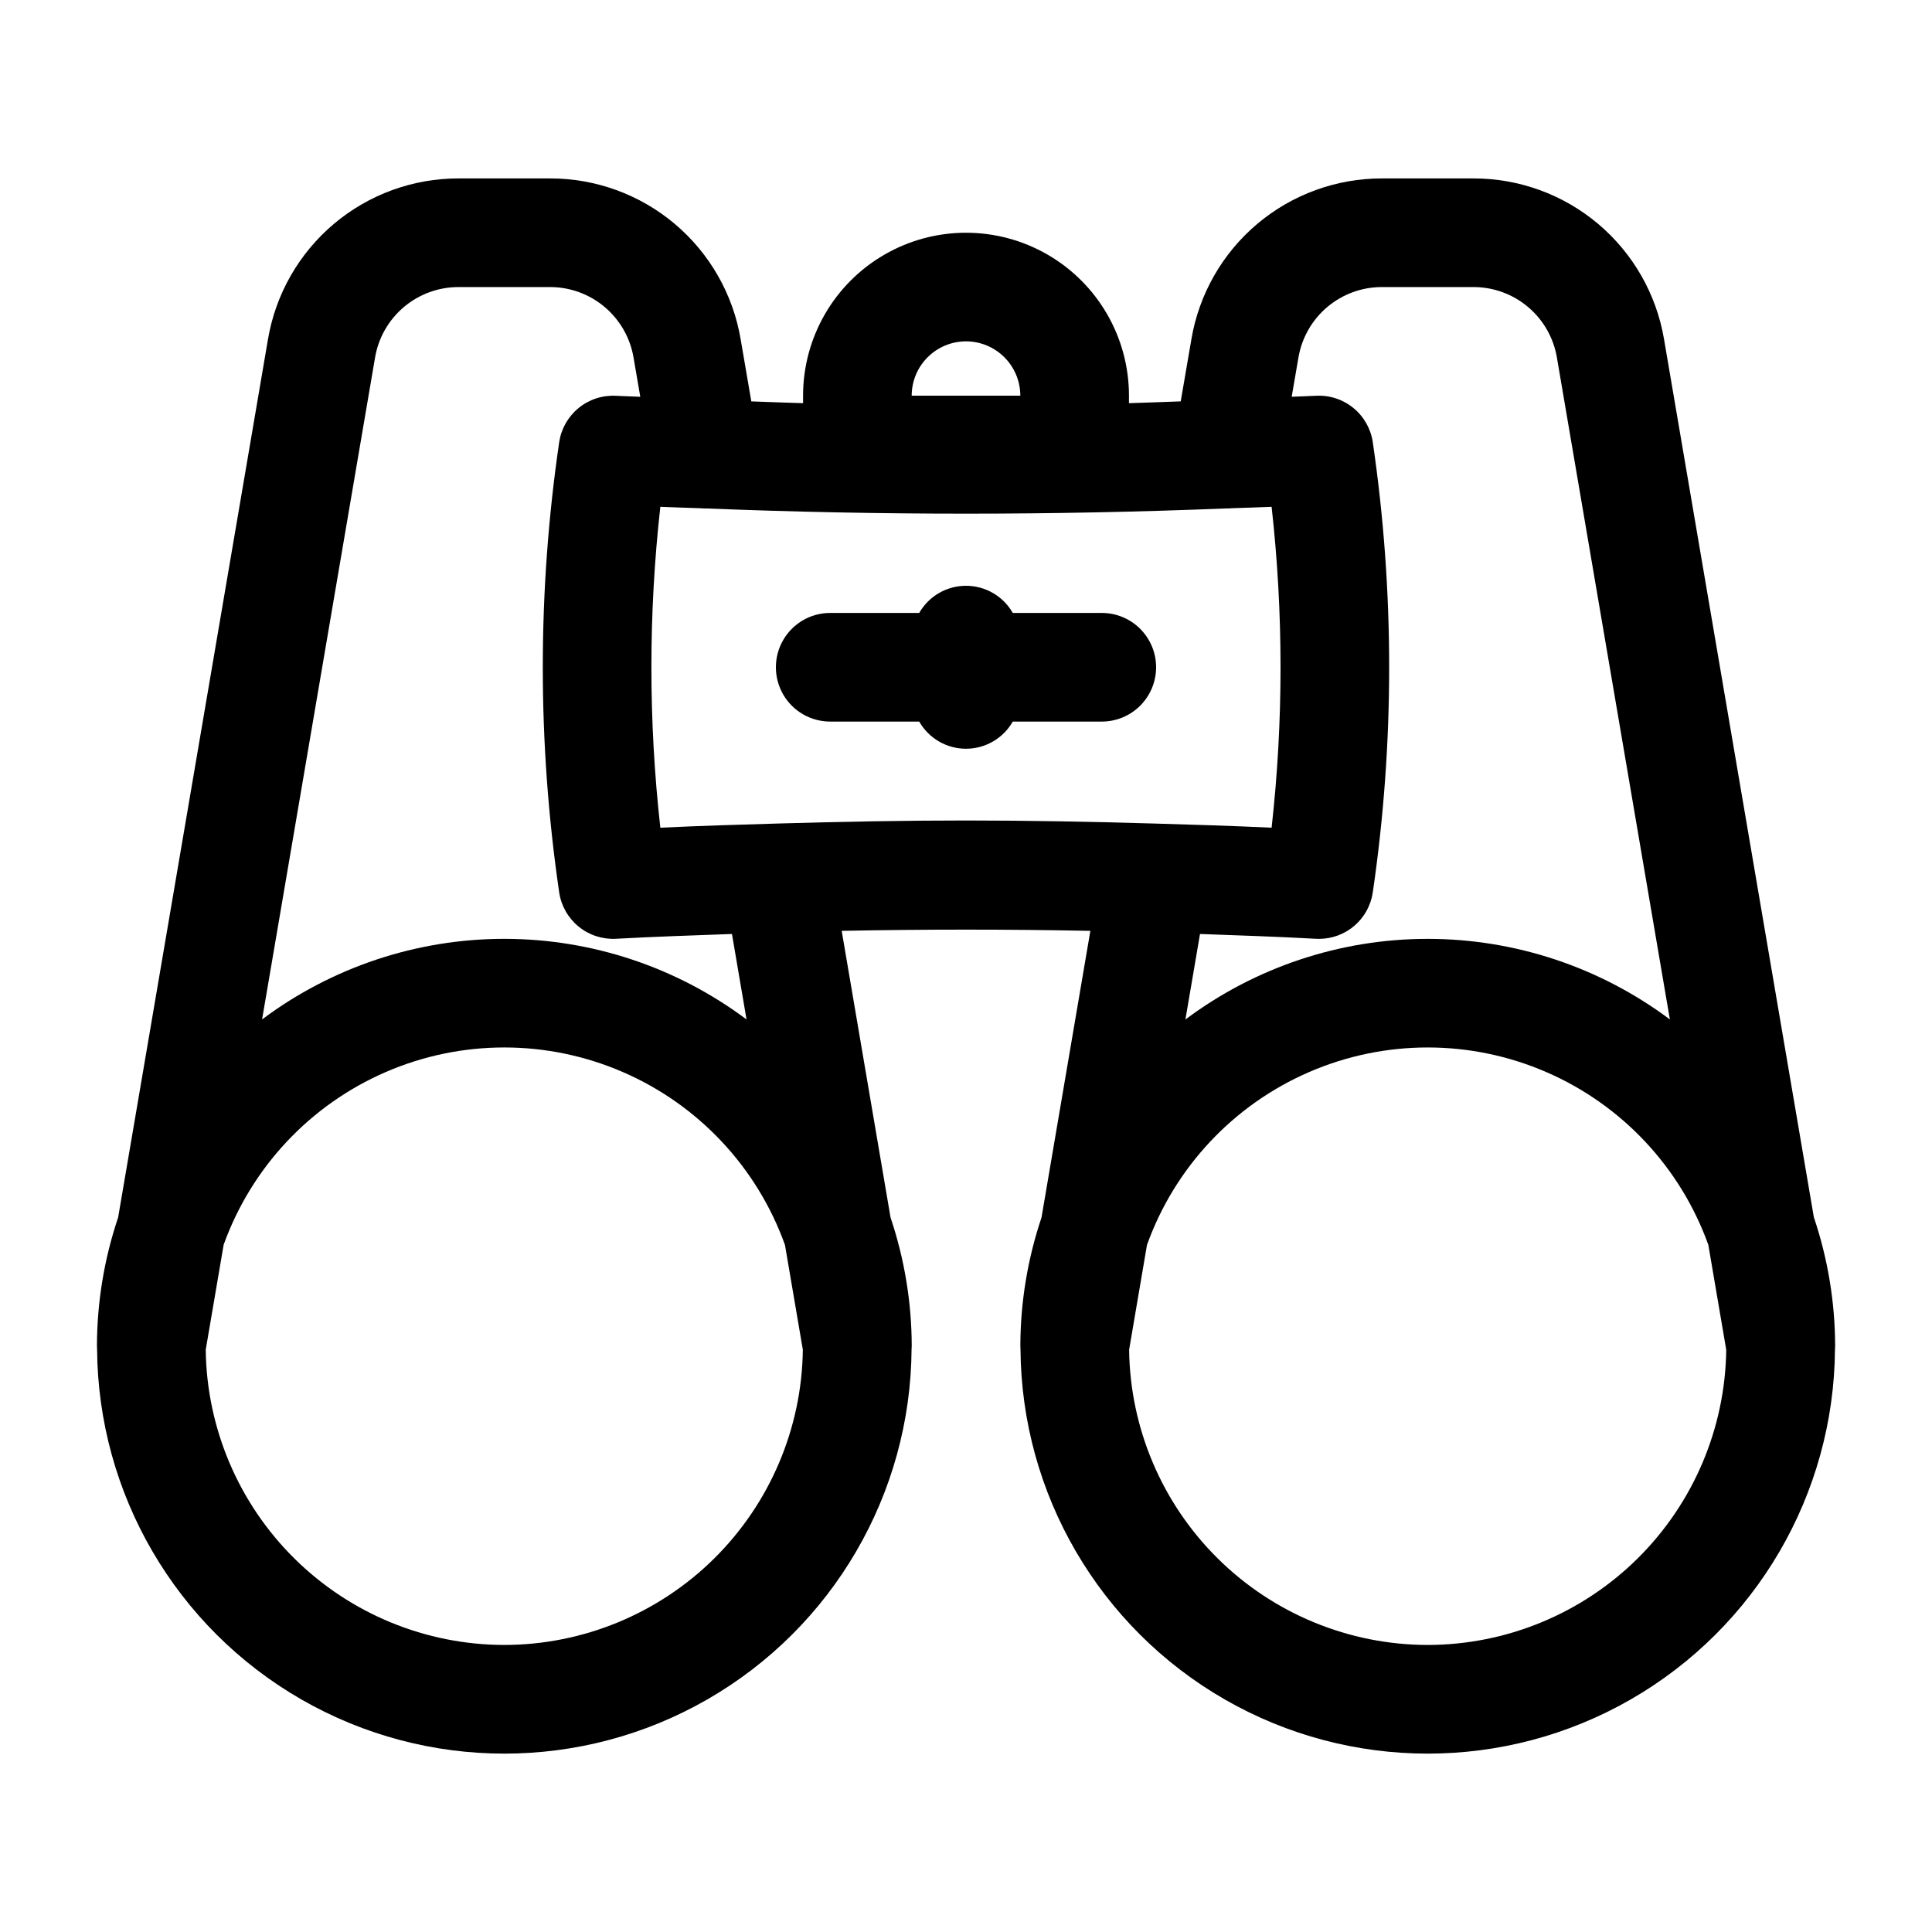 <?xml version="1.0" encoding="UTF-8"?>
<!-- Uploaded to: ICON Repo, www.iconrepo.com, Generator: ICON Repo Mixer Tools -->
<svg fill="#000000" width="800px" height="800px" version="1.1" viewBox="144 144 512 512" xmlns="http://www.w3.org/2000/svg">
 <g>
  <path d="m624.7 466.64-39.711-232.73c-2.019-11.938-8.207-22.77-17.461-30.574-9.254-7.805-20.977-12.074-33.082-12.051h-24.18c-12.102-0.023-23.824 4.246-33.078 12.047-9.25 7.805-15.438 18.637-17.457 30.57l-2.828 16.465c-4.574 0.152-9.137 0.359-13.719 0.477l0.004-1.98c0-15.43-8.23-29.684-21.594-37.398-13.359-7.715-29.82-7.715-43.184 0-13.359 7.715-21.59 21.969-21.59 37.398v1.984c-4.578-0.117-9.141-0.324-13.715-0.477l-2.824-16.461c-2.019-11.938-8.207-22.77-17.461-30.574s-20.977-12.074-33.082-12.051h-24.18c-12.105-0.023-23.828 4.246-33.082 12.055-9.254 7.805-15.441 18.641-17.461 30.578l-39.711 232.73c-3.703 10.996-5.602 22.52-5.613 34.125 0 0.113 0.016 0.219 0.016 0.332 0.004 0.137 0.012 0.273 0.02 0.41v-0.004c0.25 38.391 20.875 73.754 54.164 92.879 33.289 19.121 74.227 19.121 107.52 0 33.289-19.125 53.914-54.488 54.164-92.879 0.008-0.137 0.02-0.273 0.02-0.41 0-0.109 0.02-0.219 0.02-0.328-0.016-11.594-1.91-23.105-5.606-34.094l-12.953-75.992c21.961-0.43 43.926-0.43 65.902 0l-12.953 75.992c-3.695 10.988-5.59 22.5-5.602 34.094 0 0.113 0.016 0.219 0.016 0.332 0.004 0.137 0.012 0.273 0.02 0.41v-0.004c0.25 38.391 20.875 73.754 54.164 92.879 33.289 19.121 74.23 19.121 107.52 0 33.289-19.125 53.914-54.488 54.164-92.879 0.008-0.137 0.02-0.273 0.02-0.41 0.004-0.109 0.02-0.219 0.02-0.328-0.016-11.605-1.914-23.129-5.617-34.125zm-224.7-232.18c3.816 0.004 7.473 1.523 10.172 4.223 2.699 2.695 4.219 6.356 4.223 10.172h-28.789c0.004-3.816 1.52-7.477 4.219-10.172 2.699-2.699 6.359-4.219 10.176-4.223zm-122.36 345.47c-20.82-0.027-40.797-8.25-55.602-22.891-14.809-14.641-23.258-34.52-23.52-55.34l4.746-27.801h-0.004c7.387-20.551 22.945-37.129 42.984-45.805 20.043-8.676 42.777-8.672 62.816 0.012 20.039 8.68 35.59 25.266 42.965 45.82l4.734 27.77v0.004c-0.262 20.82-8.711 40.699-23.516 55.34-14.809 14.641-34.781 22.863-55.605 22.891zm64.199-165.76h0.004c-18.527-13.867-41.047-21.363-64.191-21.367-23.141-0.004-45.664 7.488-64.195 21.352l29.934-175.39c0.883-5.234 3.594-9.984 7.652-13.41 4.059-3.422 9.199-5.293 14.508-5.281h24.18c5.309-0.012 10.453 1.863 14.512 5.285 4.059 3.426 6.773 8.18 7.656 13.414l1.781 10.379c-2.148-0.109-4.312-0.148-6.457-0.266-3.582-0.188-7.109 0.969-9.887 3.238-2.781 2.273-4.613 5.5-5.144 9.051-5.793 39.562-5.793 79.758 0 119.32 0.527 3.551 2.359 6.777 5.141 9.051 2.781 2.269 6.305 3.426 9.891 3.238 10.223-0.566 20.492-0.895 30.754-1.273zm8.703-51.941c-10.527 0.305-21.055 0.621-31.547 1.121-3.156-28.258-3.156-56.781 0-85.039 3.531 0.168 7.078 0.23 10.613 0.375 0.516 0.047 1.035 0.066 1.551 0.059 45.777 1.84 91.863 1.84 137.64 0 0.543 0.012 1.082-0.008 1.625-0.059 3.519-0.145 7.055-0.207 10.57-0.375h-0.004c3.156 28.258 3.156 56.781 0 85.039-10.477-0.496-20.988-0.816-31.5-1.117h-0.047c-16.469-0.477-32.953-0.797-49.449-0.797-16.5 0-32.984 0.32-49.449 0.793zm142.22 30.551c0.27 0.016 0.539 0.023 0.805 0.023 3.457 0 6.793-1.246 9.406-3.504 2.613-2.262 4.328-5.387 4.828-8.805 5.789-39.566 5.789-79.762 0-119.32-0.527-3.555-2.359-6.785-5.141-9.055-2.781-2.273-6.309-3.43-9.895-3.238-2.144 0.117-4.305 0.156-6.453 0.266l1.785-10.383c0.883-5.234 3.598-9.984 7.652-13.406 4.059-3.426 9.199-5.297 14.508-5.285h24.18c5.309-0.012 10.449 1.859 14.504 5.281 4.059 3.422 6.773 8.172 7.656 13.406l29.934 175.4c-18.531-13.863-41.051-21.355-64.195-21.352-23.141 0.004-45.66 7.5-64.188 21.367l3.863-22.66c10.262 0.375 20.531 0.707 30.754 1.273zm29.586 187.15c-20.82-0.027-40.797-8.25-55.602-22.891-14.809-14.641-23.258-34.52-23.52-55.34l4.734-27.77v-0.004c7.375-20.555 22.93-37.141 42.965-45.82 20.039-8.684 42.777-8.688 62.816-0.012 20.043 8.676 35.602 25.254 42.984 45.805l4.742 27.797 0.004 0.004c-0.266 20.82-8.715 40.699-23.52 55.34-14.809 14.641-34.781 22.863-55.605 22.891z"/>
  <path d="m450.38 320.83c0-3.816-1.516-7.477-4.215-10.18-2.699-2.699-6.363-4.215-10.18-4.215h-23.59c-2.539-4.449-7.269-7.195-12.395-7.195s-9.859 2.746-12.398 7.195h-23.59c-5.141 0-9.895 2.742-12.465 7.199-2.57 4.453-2.57 9.938 0 14.395 2.57 4.453 7.324 7.195 12.465 7.195h23.59c2.539 4.449 7.273 7.199 12.398 7.199s9.855-2.75 12.395-7.199h23.59c3.816 0 7.481-1.516 10.18-4.215 2.699-2.699 4.215-6.363 4.215-10.18z"/>
 </g>
</svg>